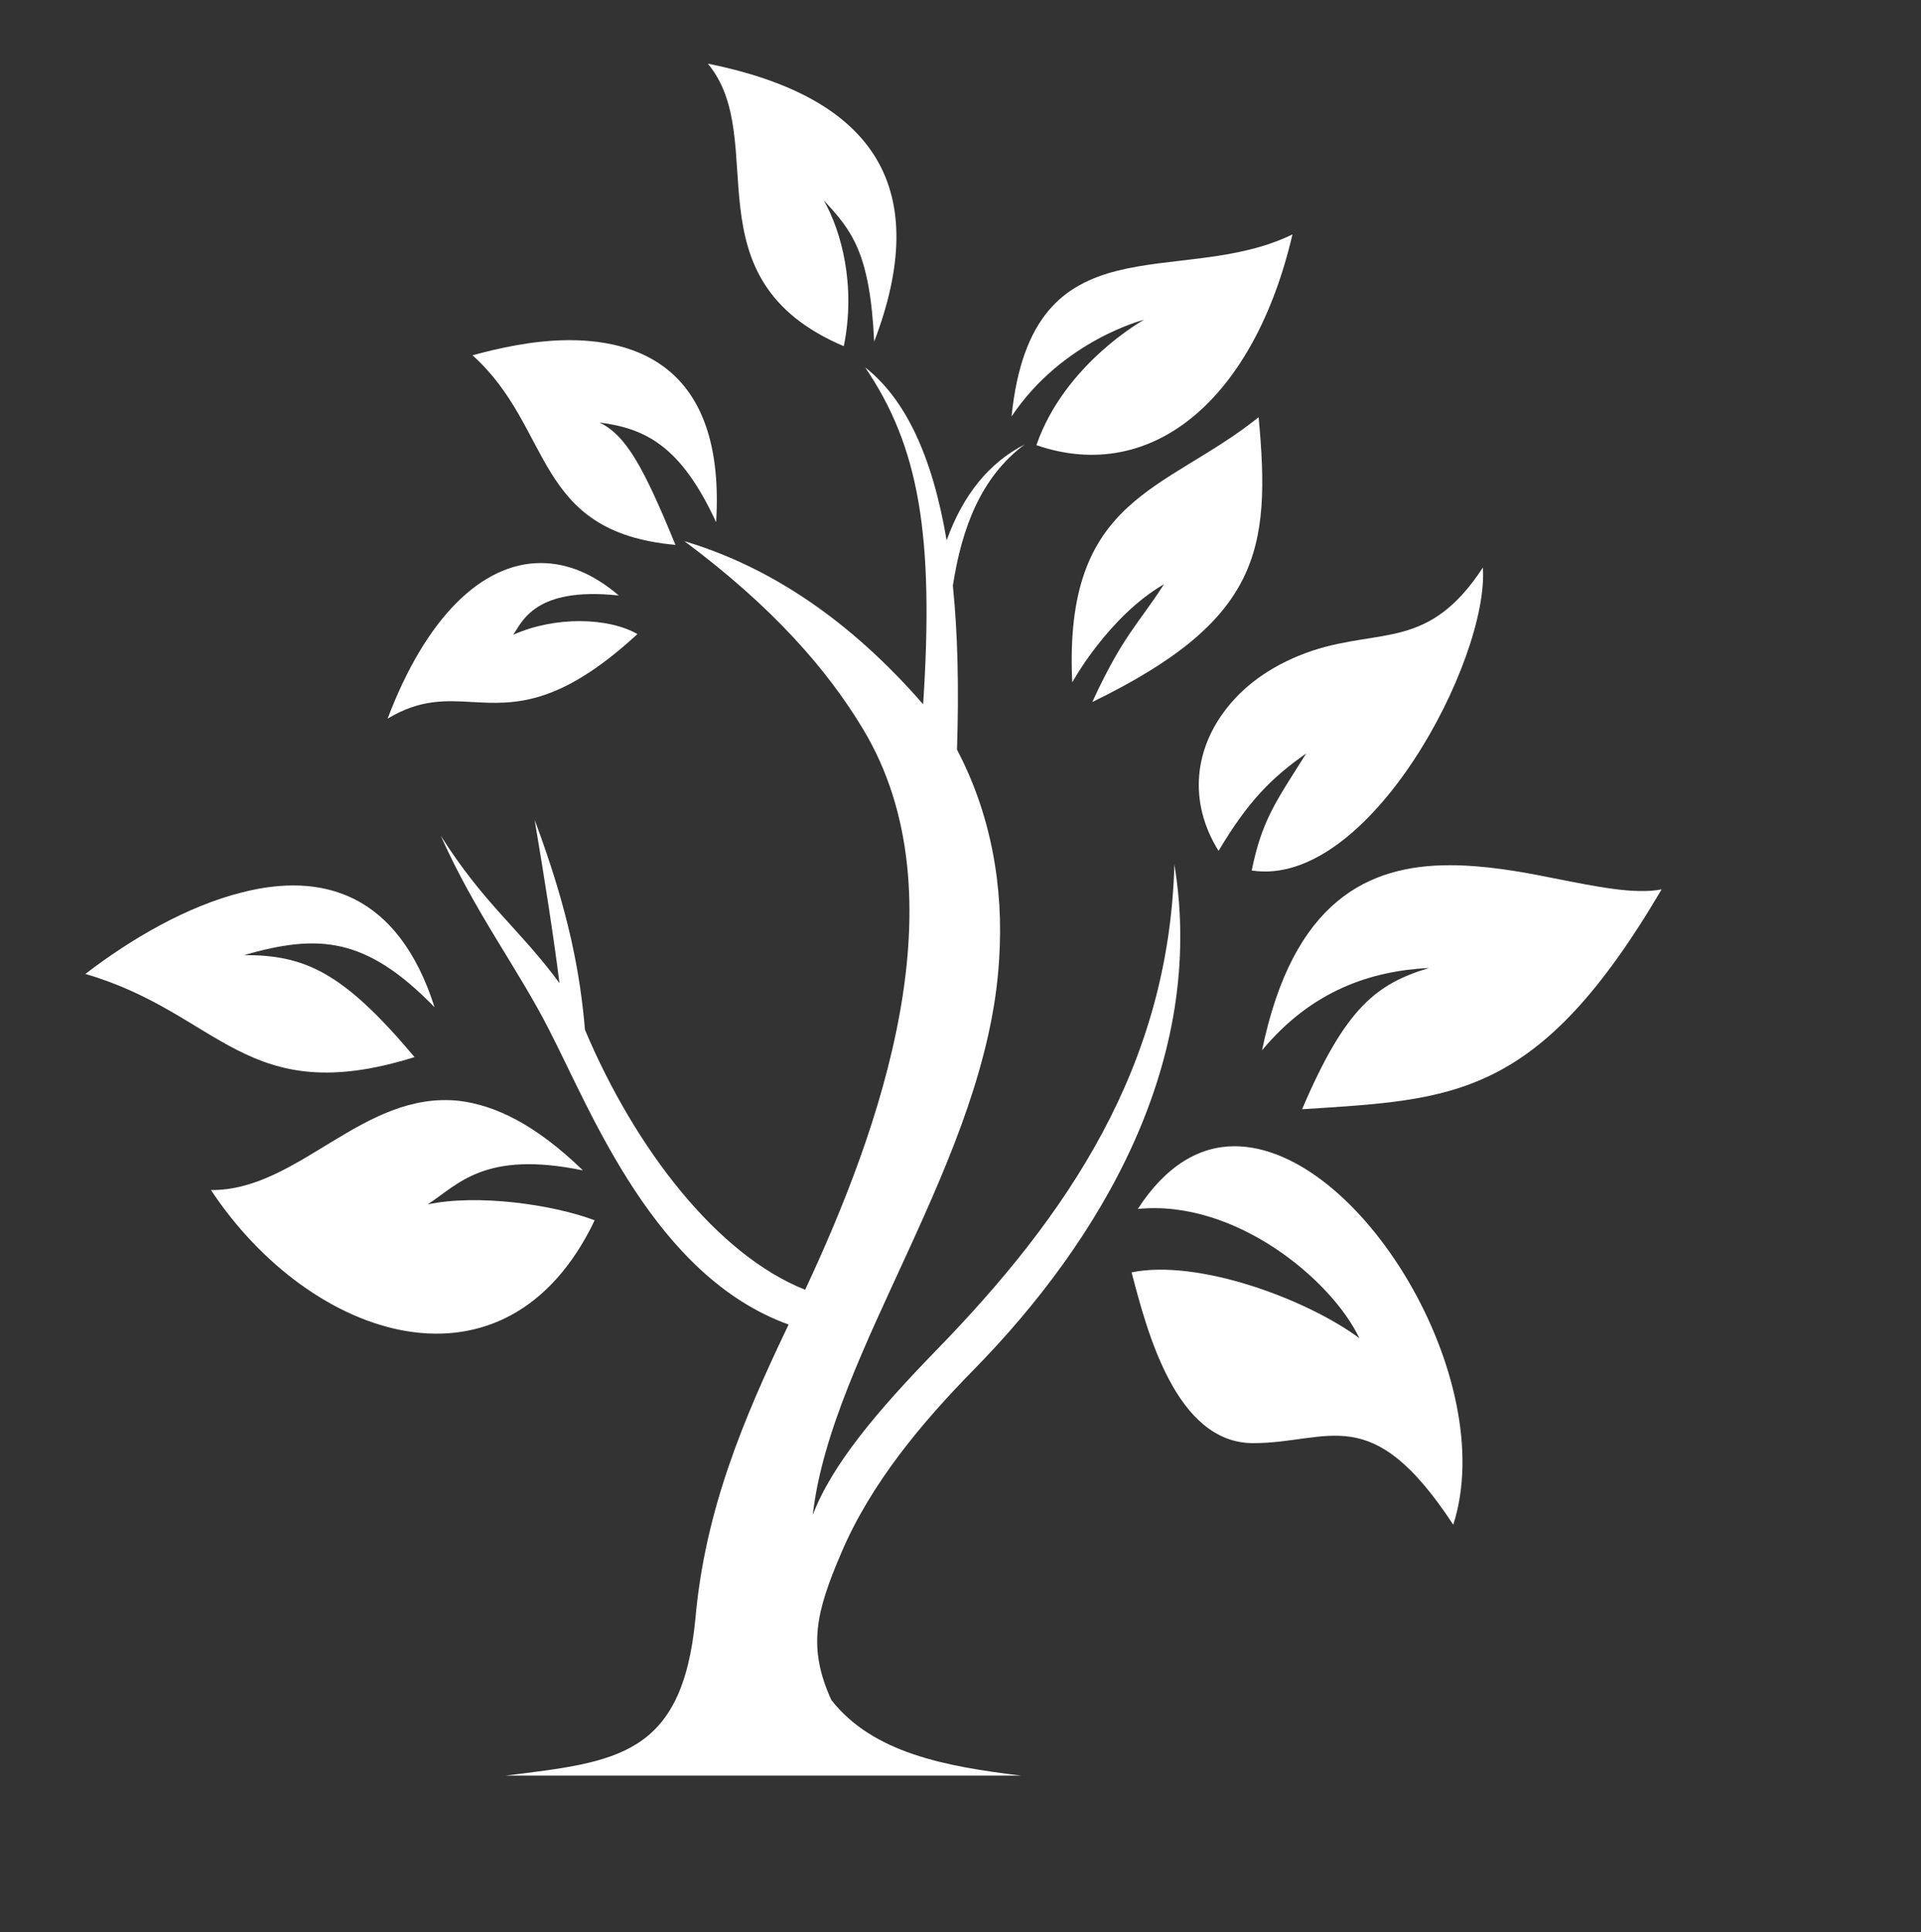 <?xml version="1.0" encoding="utf-8"?>
<!-- Generator: Adobe Illustrator 15.0.0, SVG Export Plug-In . SVG Version: 6.00 Build 0)  -->
<!DOCTYPE svg PUBLIC "-//W3C//DTD SVG 1.1//EN" "http://www.w3.org/Graphics/SVG/1.1/DTD/svg11.dtd">
<svg version="1.1" id="Layer_1" xmlns="http://www.w3.org/2000/svg" xmlns:xlink="http://www.w3.org/1999/xlink" x="0px" y="0px"
	 width="123.254px" height="123.965px" viewBox="0 0 123.254 123.965" enable-background="new 0 0 123.254 123.965"
	 xml:space="preserve">
<rect x="0" y="0" width="123.254" height="123.965" fill="#333333" stroke="none"/>
<g id="sign_1_">
	<g>
		<path fill="#FFFFFF" d="M73.003,77.559c6.245-0.631,12.443,4.557,14.214,8.289l0,0c-3.408-2.52-10.361-5.091-14.612-4.221
			c0.976,3.734,2.834,10.955,7.794,10.955l0,0c4.915,0,7.571-2.811,12.843,5.234c3.01-9.308-6.024-24.281-14.038-24.281l0,0
			C76.989,73.535,74.82,74.748,73.003,77.559L73.003,77.559z"/>
		<path opacity="0.7" fill="#FFFFFF" enable-background="new    " d="M75.13,75.909c4.516,0.047,9.078,1.503,12,5.573l0,0
			c2.037,2.859,3.365,5.961,4.25,9.449l0,0c0.442,1.795,1.062,3.104,1.816,4.123c0.311-4.17-1.418-9.5-4.252-13.859l0,0
			c-2.833-4.414-6.465-7.077-9.696-7.077C77.742,74.118,76.325,74.748,75.13,75.909z"/>
		<path fill="#FFFFFF" d="M80.974,67.38c3.188-3.829,6.953-5.088,10.716-5.282l0,0c-3.364,1.017-5.356,2.521-8.146,9.064
			c9.741-0.633,15.144-0.633,23.068-14.105c-1.771,0.341-4.25-0.193-6.996-0.729l0,0c-2.124-0.433-4.384-0.821-6.598-0.821
			C87.838,55.507,82.967,57.735,80.974,67.38z"/>
		<path fill="#FFFFFF" d="M82.924,62.971c1.371-1.699,3.098-3.054,5.579-3.729l0,0c2.391-0.582,4.648-0.533,6.997-0.533l0,0
			c1.149,0.048,2.258,0.048,3.454,0l0,0c1.594-0.096,2.878-0.485,4.029-1.114c-0.931-0.146-1.903-0.341-2.967-0.535l0,0
			c-2.303-0.484-4.649-0.92-7.041-0.92C89.787,56.137,85.536,56.96,82.924,62.971z"/>
		<path fill="#FFFFFF" d="M78.185,54.587c1.905-3.2,3.41-4.702,5.624-6.252l0,0c-1.949,3.101-2.835,4.263-3.498,7.51l0,0
			c7.527,1.164,15.232-13.521,14.833-19.434c-3.454,5.283-6.509,3.877-10.937,5.332l0,0c-2.303,0.774-4.207,2.034-5.491,3.683
			C76.68,47.994,76.192,51.387,78.185,54.587z"/>
		<path opacity="0.8" fill="#FFFFFF" enable-background="new    " d="M78.097,53.084c1.594-3.394,3.542-5.479,7.616-7.998l0,0
			c2.125-1.355,3.764-2.665,5.004-4.168c-0.974,0.341-1.949,0.534-2.923,0.679l0,0c-1.108,0.146-2.17,0.339-3.41,0.728l0,0
			c-2.125,0.678-3.985,1.939-5.225,3.489C77.388,48.043,77.034,50.658,78.097,53.084z"/>
		<path fill="#FFFFFF" d="M64.901,26.719c3.276-4.896,8.501-6.205,8.501-6.205l0,0c0,0-5.091,2.812-6.906,8.045l0,0
			c7.482,2.57,13.992-3.052,16.43-13.52C75.661,18.577,66.229,13.826,64.901,26.719z"/>
		<path fill="#FFFFFF" d="M75.794,17.315c-4.826,0.584-8.679,1.066-10.008,7.319c0.753-0.872,1.594-1.6,2.391-2.182l0,0
			c1.019-1.019,2.213-1.842,3.542-2.278l0,0c2.303-0.774,5.003-0.387,7.13-1.646l0,0c1.062-0.629,1.905-1.406,2.612-2.279
			C79.603,16.879,77.653,17.122,75.794,17.315L75.794,17.315z"/>
		<path fill="#FFFFFF" d="M54.139,22.21c0.798-3.926-0.176-7.414-1.283-9.353l0,0c1.815,1.938,2.966,3.392,3.232,9.062l0,0
			c3.719-9.74,0.177-15.653-10.671-17.834C49.491,8.981,44,17.899,54.139,22.21z"/>
		<path opacity="0.8" fill="#FFFFFF" enable-background="new    " d="M54.096,12.565c0.442,0.729,0.841,1.699,1.195,2.716l0,0
			c0.487,0.968,0.886,2.231,1.106,3.975c0.841-3.297,0.752-6.011-0.31-8.191l0,0c-1.24-2.519-3.854-4.411-7.705-5.62
			C50.331,7.72,52.501,9.95,54.096,12.565L54.096,12.565z"/>
		<path fill="#FFFFFF" d="M30.317,22.793c5.226,4.7,3.853,11.339,13.02,12.163c-2.083-5.088-3.188-7.026-4.872-7.852l0,0
			c2.967,0.389,5.224,1.505,7.483,6.398l0,0c0.576-9.449-4.517-11.68-9.433-11.68C34.214,21.823,31.911,22.356,30.317,22.793z"/>
		<path opacity="0.6" fill="#FFFFFF" enable-background="new    " d="M33.062,22.793c0.045,0.048,0.09,0.048,0.134,0.048l0,0
			c2.303,1.019,4.694,1.891,6.952,3.006l0,0c2.437,1.258,3.809,2.666,4.739,4.554l0,0c0.176,0.293,0.354,0.535,0.531,0.825
			c-0.133-2.667-0.797-4.702-2.037-6.154l0,0c-1.506-1.746-3.81-2.618-6.865-2.618C35.321,22.453,34.125,22.599,33.062,22.793z"/>
		<path fill="#FFFFFF" d="M5.476,62.482c8.68,2.522,10.273,8.729,21.122,5.334l0,0c-4.604-5.477-7.041-6.545-10.937-6.545l0,0
			c4.736-1.354,7.792-1.209,12.222,3.348c-2.348-7.368-7.263-8.676-12.355-7.368C12.028,58.125,8.441,60.207,5.476,62.482z"/>
		<path opacity="0.8" fill="#FFFFFF" enable-background="new    " d="M7.113,62.001c1.462,0.291,3.321,0.679,4.649,0.291l0,0
			c1.683-0.582,3.277-1.649,5.005-2.133l0,0c3.188-0.873,6.154-0.242,8.989,1.112c-2.214-3.391-5.581-4.602-10.096-3.439
			C12.472,58.61,9.417,60.352,7.113,62.001z"/>
		<path fill="#FFFFFF" d="M13.535,76.346c6.42,9.691,18.951,13.813,24.619,1.941c-2.7-1.02-7.526-1.698-10.715-1.02l0,0
			c1.948-1.265,3.631-3.488,9.963-2.183l0,0c-3.055-2.959-5.624-4.17-7.926-4.46l0,0C23.275,69.949,19.158,76.395,13.535,76.346z"/>
		<path opacity="0.4" fill="#FFFFFF" enable-background="new    " d="M21.105,74.021c-2.036,1.258-4.161,2.519-6.508,2.81
			c0.044,0.097,0.132,0.146,0.177,0.194l0,0c0.488,0.049,0.931,0.096,1.329,0.144l0,0c0.443,0.05,0.753,0.099,0.975,0.099l0,0
			c3.364,0.438,5.801,0.099,9.033-1.164l0,0c3.101-1.209,6.066-2.274,8.989-2.274c-1.993-1.554-3.853-2.378-5.668-2.615
			C26.332,70.868,23.675,72.468,21.105,74.021L21.105,74.021z"/>
		<path fill="#FFFFFF" d="M24.87,46.104c2.082-1.259,3.72-1.164,5.446-1.066l0,0c2.657,0.145,5.536,0.29,10.583-4.361
			c-1.859-1.065-5.27-1.163-7.971,0.046l0,0c0.575-0.822,1.373-3.101,6.774-2.519l0,0c-1.639-1.406-3.32-2.083-5.003-2.083
			C30.893,36.121,27.306,39.659,24.87,46.104z"/>
		<path opacity="0.8" fill="#FFFFFF" enable-background="new    " d="M25.933,44.94c0.088-0.048,0.223-0.095,0.312-0.144l0,0
			c3.144-3.49,6.862-6.931,11.024-7.465c-0.84-0.387-1.726-0.581-2.566-0.581C31.336,36.751,28.192,39.708,25.933,44.94z"/>
		<path fill="#FFFFFF" d="M68.797,43.777c0,0,2.303-4.215,5.889-6.3l0,0c-1.682,2.616-2.61,3.245-4.604,7.561
			c10.76-5.233,11.469-9.741,10.673-18.271C74.776,31.564,68.222,31.808,68.797,43.777L68.797,43.777z"/>
		<path fill="#FFFFFF" d="M76.856,30.207c-3.853,2.326-6.952,4.218-7.438,10.422c1.858-1.842,4.251-3.442,5.535-5.235l0,0
			c1.33-1.743,2.215-3.635,3.1-5.67l0,0c0.044-0.097,0.133-0.242,0.221-0.437C77.786,29.627,77.343,29.915,76.856,30.207
			L76.856,30.207z"/>
	</g>
	<path fill="#FFFFFF" d="M44.62,103.826c0.618-6.934,3.056-12.748,5.978-18.852C42.007,81.87,37.978,71.4,35.233,66.07
		c-1.992-3.925-4.781-7.562-6.952-12.455c2.789,4.412,5.048,5.964,7.616,9.453c-0.398-3.151-0.973-6.785-1.594-10.471
		c2.213,5.913,2.922,9.885,3.231,13.473c3.231,7.658,8.503,14.445,14.126,16.673c4.782-10.226,10.185-25.202,3.72-35.961
		c-2.302-3.829-5.801-7.849-11.47-12.065c5.669,1.694,10.761,5.231,15.321,10.466c0.708-10.854-0.266-16.526-3.72-21.613
		c2.524,1.986,4.295,5.572,5.226,11.098c1.062-2.957,2.746-4.991,5.004-6.154c-2.789,2.083-4.029,5.33-4.604,9.062
		c0.309,3.006,0.398,6.494,0.265,10.518c2.17,4.119,3.013,8.771,2.702,13.472C63.351,74.312,53.343,86.67,52.148,97.188
		c1.239-3.246,4.162-6.688,7.881-10.518c8.502-8.722,14.968-18.27,15.321-31.211c2.083,12.65-4.738,24.137-12.93,32.471
		c-3.233,3.299-6.554,7.225-8.458,11.731c-1.595,3.729-2.169,6.008-0.621,9.401c2.658,3.393,7.306,4.265,12.178,4.848H32.442
		C39.527,113.034,43.778,112.693,44.62,103.826z"/>
</g>
</svg>

